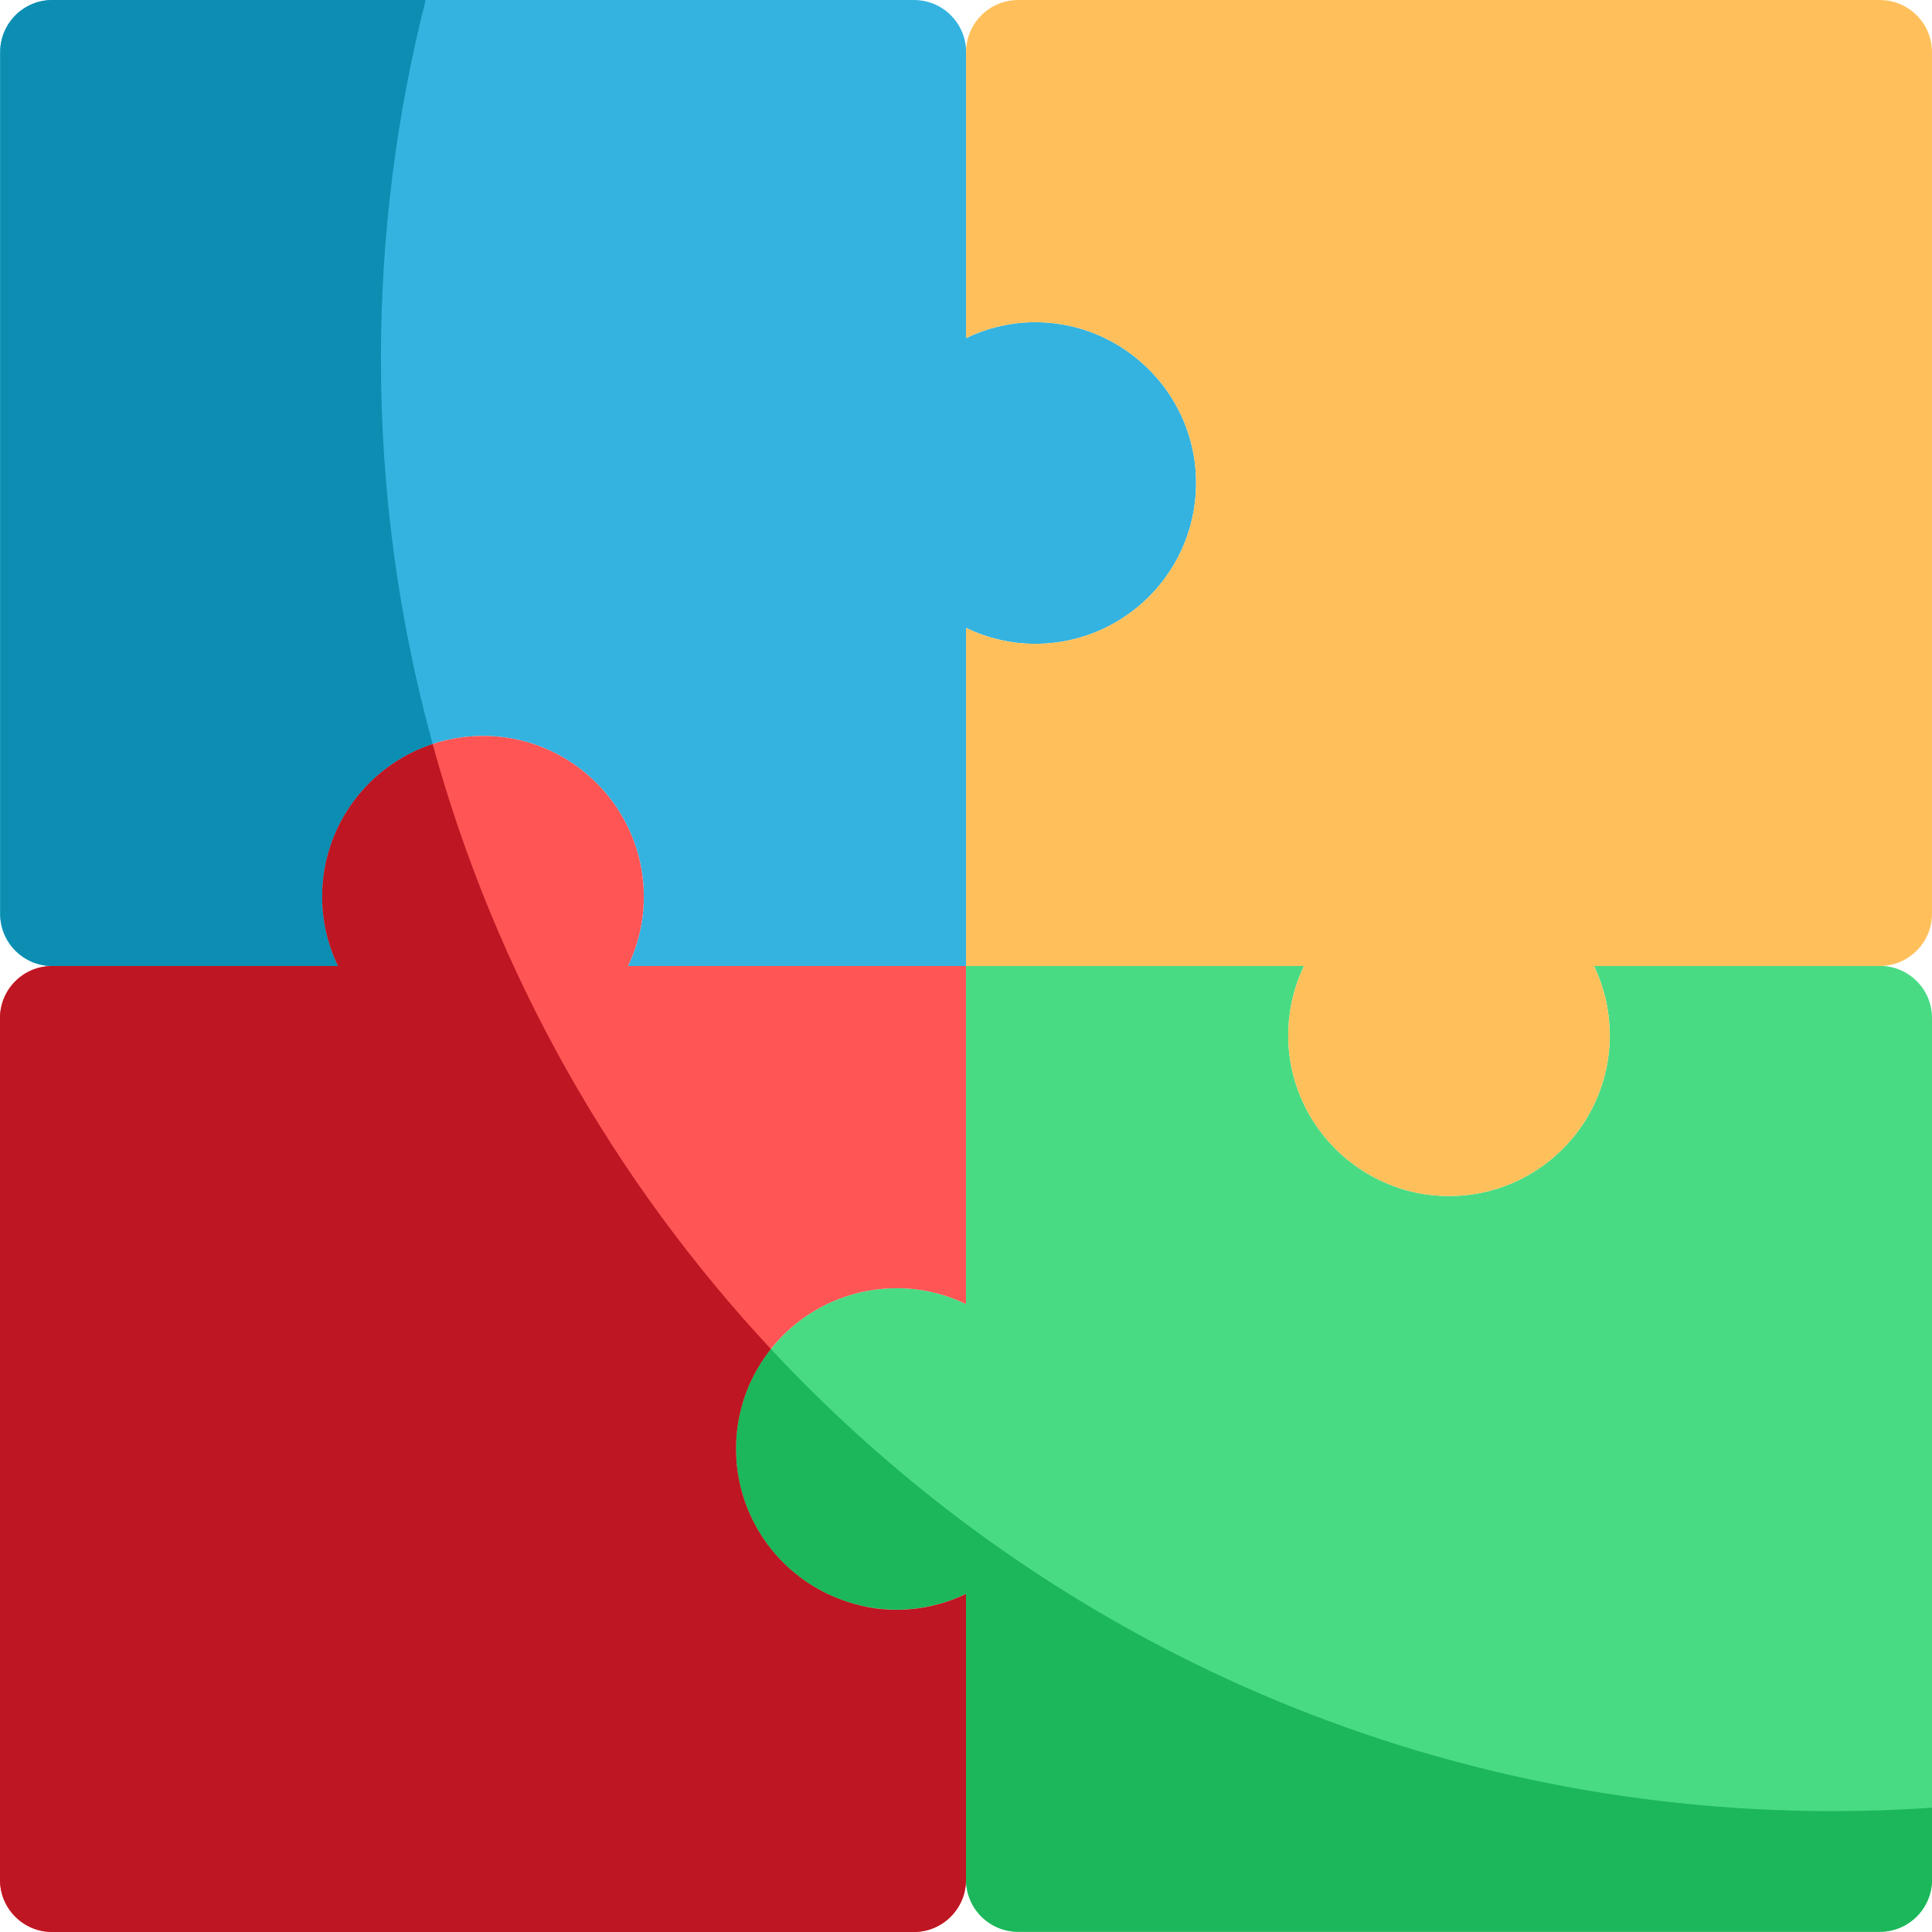 <?xml version="1.0" encoding="UTF-8"?> <svg xmlns="http://www.w3.org/2000/svg" id="Capa_1" viewBox="0 0 453.543 453.543"><g><path d="m280.6 109.626c-1.679-17.358-15.441-31.466-32.739-33.682-1.894-.243-3.763-.339-5.598-.301-5.53.119-10.749 1.459-15.45 3.709v-.016l-.037.016v-67.108l.018-.367c-.195-6.589-5.586-11.874-12.222-11.874h-67.109-68.07-67.108c-6.761 0-12.242 5.48-12.242 12.241v67.108 68.071 67.108c0 6.761 5.48 12.241 12.242 12.241h67.063c-2.358-4.928-3.717-10.425-3.717-16.253 0-22.091 18.973-39.75 41.513-37.571 17.359 1.678 31.466 15.44 33.683 32.738.976 7.623-.407 14.816-3.408 21.087h.044l-.001-.001h79.312v-.046-79.303l.037.017v-.017c4.924 2.356 10.415 3.714 16.236 3.717 22.083-.012 39.732-18.981 37.553-41.514z" fill="#34b3e0"></path><path d="m441.756 226.748-.454.023h-67.087c.543 1.14 1.014 2.318 1.446 3.516l.173.481c.177.512.345 1.029.5 1.551.07.234.133.471.2.707.137.495.275.989.392 1.492.071.303.126.612.19.918.152.734.283 1.474.392 2.222.066.456.132.911.182 1.371.036.349.063.701.091 1.053.041.511.07 1.024.09 1.541.011.306.023.611.026.919l.014.482c0 1.598-.112 3.17-.304 4.715l-.007.071-.014.081c-2.544 19.748-20.333 34.72-41.19 32.704-4.891-.473-9.508-1.934-13.69-4.135l-.263-.138c-.787-.422-1.556-.871-2.309-1.347-.325-.203-.651-.403-.969-.616-.354-.239-.702-.487-1.047-.737-.5-.36-.989-.732-1.47-1.116-.228-.182-.456-.36-.679-.547-.628-.525-1.234-1.075-1.828-1.639l-.44-.423c-.661-.649-1.3-1.321-1.912-2.017l-.17-.201c-.638-.736-1.251-1.495-1.83-2.279l-.027-.035c-.585-.792-1.133-1.61-1.656-2.448l-.182-.296c-.51-.836-.995-1.688-1.441-2.565l-.044-.093c-.417-.826-.799-1.671-1.156-2.531l-.184-.439c-.337-.843-.643-1.701-.92-2.572-.069-.216-.131-.433-.196-.65-.242-.814-.464-1.638-.652-2.474l-.093-.408c-.184-.863-.329-1.74-.453-2.625l-.07-.408-.032-.353c-.093-.784-.17-1.573-.215-2.371l-.013-.302c-.03-.614-.05-1.231-.05-1.853l.013-.445c.004-.26.014-.519.022-.778.021-.638.058-1.271.111-1.9l.052-.604c.265-2.628.806-5.172 1.584-7.612l.001-.003c.533-1.673 1.168-3.301 1.915-4.867h-79.291-.037v79.303l-.007-.003v.051c-4.927-2.358-10.426-3.718-16.254-3.718-5.362 0-10.459 1.126-15.078 3.142-.342.15-.681.304-1.017.464-.481.227-.958.459-1.426.706-.609.322-1.21.657-1.799 1.011-.271.162-.54.328-.806.496-.727.461-1.443.936-2.135 1.443l-.283.218c-.704.527-1.39 1.077-2.055 1.65l-.271.231c-.718.63-1.41 1.287-2.077 1.968l-.235.244c-1.336 1.387-2.565 2.877-3.679 4.452l-.281.4c-.513.745-1 1.509-1.459 2.291l-.302.54c-.367.648-.712 1.308-1.04 1.979-.101.207-.209.409-.306.618-.344.738-.656 1.493-.952 2.255-.126.327-.249.656-.367.987-.249.696-.48 1.4-.687 2.114-.104.357-.195.72-.289 1.081-.155.602-.297 1.209-.422 1.822-.065.316-.133.63-.19.949-.153.866-.279 1.74-.371 2.624-.03.286-.054.573-.079.861-.033.414-.065.827-.086 1.238-.011.218-.017.438-.025.657-.017.503-.027 1.004-.023 1.503l.007.456c.011.569.029 1.136.064 1.699l.014.201c.04.586.094 1.168.16 1.747.073.645.167 1.283.272 1.917.102.611.22 1.215.352 1.815.061.283.128.563.195.843.228.939.491 1.864.787 2.773.075.228.145.459.223.685.18.518.371 1.031.572 1.539.127.319.265.633.401.948.306.712.631 1.414.979 2.102.198.391.399.779.61 1.162.201.366.4.732.611 1.09.387.652.795 1.29 1.22 1.916.193.284.392.563.592.841.414.575.839 1.141 1.283 1.691.169.209.339.417.512.623.487.578.993 1.14 1.513 1.688l.568.591c.586.592 1.19 1.165 1.813 1.718.208.183.42.357.631.536.499.424 1.011.833 1.533 1.231.247.188.491.382.743.564.592.429 1.202.835 1.819 1.23.36.23.724.455 1.092.672.375.223.759.432 1.142.642.716.39 1.443.761 2.186 1.106l.61.278c4.664 2.061 9.819 3.211 15.245 3.211 5.828 0 11.326-1.359 16.254-3.718v67.108c0 6.761 5.48 12.241 12.242 12.241h67.107 68.07 67.108c6.761 0 12.241-5.48 12.241-12.241v-67.108-68.071-67.108c-.002-6.604-5.241-11.974-11.789-12.215z" fill="#49db84"></path><path d="m441.302.003h-67.108-68.07-67.108c-6.636 0-12.027 5.285-12.223 11.874l-.018.367v67.108l.037-.016c4.701-2.244 9.921-3.579 15.45-3.693 1.834-.038 3.704.058 5.598.301 17.299 2.217 31.06 16.324 32.739 33.682 2.179 22.534-15.469 41.503-37.551 41.514h-.02c-5.814 0-11.298-1.354-16.217-3.701l-.037-.017v79.303.046h.037 79.291.021c-.75 1.567-1.399 3.192-1.935 4.867l-.001.003c-.781 2.439-1.315 4.985-1.584 7.612l-.052.604c-.053.629-.089 1.262-.111 1.9-.008.259-.018.517-.022.778-.01.761-.001 1.526.037 2.298l.013.302c.044.785.12 1.576.215 2.371l.032.353.07.408c.123.884.269 1.761.453 2.625l.093.408c.188.836.409 1.66.652 2.474.065.217.127.435.196.65.277.871.582 1.73.92 2.572l.184.439c.358.858.739 1.705 1.156 2.531l.044.093c.446.876.93 1.729 1.441 2.565l.182.296c.522.837 1.072 1.656 1.656 2.448l.027.035c.58.784 1.193 1.542 1.83 2.279l.17.201c.612.697 1.252 1.367 1.912 2.017l.44.423c.592.566 1.201 1.113 1.828 1.639.223.187.451.365.679.547.48.385.972.754 1.47 1.116.345.251.693.498 1.047.737.318.214.645.412.969.616.753.476 1.522.925 2.309 1.347l.263.138c4.181 2.201 8.799 3.662 13.69 4.135 20.857 2.016 38.646-12.956 41.19-32.704l.021-.152c.192-1.546.304-3.117.304-4.715l-.014-.482c-.003-.308-.015-.613-.026-.919-.02-.517-.049-1.03-.09-1.541-.028-.352-.054-.704-.091-1.053-.05-.461-.116-.916-.182-1.371-.109-.748-.24-1.489-.392-2.222-.064-.306-.119-.615-.19-.918-.118-.502-.254-.998-.392-1.492-.066-.236-.129-.473-.2-.707-.156-.522-.323-1.039-.5-1.551l-.173-.481c-.435-1.199-.921-2.374-1.468-3.516h.021 67.087l.454-.023c6.548-.241 11.787-5.611 11.787-12.218v-67.108-68.074-67.107c.001-6.761-5.479-12.241-12.24-12.241z" fill="#ffc05c"></path><path d="m147.464 226.772h-.044c3.001-6.271 4.384-13.464 3.408-21.087-2.217-17.298-16.324-31.06-33.683-32.738-22.54-2.179-41.513 15.48-41.513 37.571 0 5.827 1.359 11.325 3.717 16.253v.001h-67.107c-6.761 0-12.242 5.481-12.242 12.242v67.107 68.071 67.108c0 6.76 5.48 12.241 12.241 12.241h67.107 68.071 67.108c6.759 0 12.24-5.48 12.24-12.241v-67.108c-6.271 3.001-13.463 4.384-21.085 3.408-3.659-.469-7.145-1.497-10.407-2.949l-.61-.278c-.742-.346-1.47-.714-2.186-1.106-.383-.21-.767-.419-1.142-.642-.368-.219-.732-.442-1.092-.672-.617-.395-1.227-.8-1.819-1.23-.252-.183-.497-.375-.743-.564-.522-.398-1.033-.807-1.533-1.231-.211-.178-.424-.353-.631-.536-.623-.553-1.227-1.126-1.813-1.718l-.568-.591c-.52-.548-1.026-1.109-1.513-1.688-.174-.206-.343-.413-.512-.623-.444-.55-.869-1.116-1.283-1.691-.2-.278-.399-.557-.592-.841-.425-.626-.833-1.264-1.22-1.916-.213-.358-.41-.725-.611-1.09-.211-.383-.413-.772-.61-1.162-.348-.689-.672-1.39-.979-2.102-.136-.315-.273-.629-.401-.948-.202-.508-.392-1.021-.572-1.539-.079-.226-.148-.457-.223-.685-.296-.911-.56-1.835-.787-2.773-.067-.28-.134-.561-.195-.843-.131-.601-.252-1.204-.352-1.815-.104-.635-.199-1.273-.272-1.917l-.074-.531c-.04-.407-.058-.811-.085-1.216l-.014-.201c-.035-.569-.055-1.135-.064-1.699l-.007-.456c-.003-.504.007-1.004.023-1.503.008-.219.014-.438.025-.657.022-.415.052-.827.086-1.238.025-.287.049-.575.079-.861.095-.884.217-1.76.371-2.624.057-.319.125-.633.19-.949.127-.613.267-1.22.422-1.822.094-.361.185-.724.289-1.081.207-.714.439-1.418.687-2.114.117-.331.241-.66.367-.987.296-.763.609-1.517.952-2.255.098-.209.205-.411.306-.618.328-.671.674-1.331 1.04-1.979l.302-.54c.459-.783.946-1.545 1.459-2.291l.281-.4c1.114-1.578 2.343-3.066 3.679-4.452l.235-.244c.668-.681 1.359-1.339 2.077-1.968l.271-.231c.666-.573 1.35-1.124 2.055-1.65l.283-.218c.693-.506 1.408-.984 2.135-1.443.266-.168.535-.334.806-.496.59-.352 1.189-.69 1.799-1.011.468-.246.945-.479 1.426-.706.337-.159.675-.315 1.017-.464 4.619-2.016 9.716-3.142 15.078-3.142 5.828 0 11.326 1.36 16.254 3.718v-.051-79.298z" fill="#f55"></path><path d="m101.566 174.673c-7.901-28.795-12.142-59.103-12.142-90.407 0-29.083 3.652-57.312 10.505-84.263h-20.536-67.108c-6.761 0-12.242 5.48-12.242 12.241v67.108 68.071 67.108c0 6.761 5.481 12.241 12.242 12.241h67.063c-2.358-4.928-3.717-10.425-3.717-16.253.001-16.72 10.877-30.883 25.935-35.846z" fill="#0b8eb2"></path><path d="m180.976 316.696c-.452.568-.904 1.138-1.324 1.731l-.281.4c-.513.746-1 1.509-1.459 2.291l-.302.54c-.367.648-.712 1.309-1.04 1.979-.101.207-.209.409-.306.618-.344.738-.656 1.493-.952 2.255-.126.327-.249.656-.367.987-.248.696-.479 1.4-.686 2.114-.104.357-.195.72-.288 1.081-.156.602-.298 1.209-.423 1.822-.065.316-.133.63-.19.949-.153.865-.279 1.74-.371 2.624-.03.286-.055.573-.079.861-.034.413-.065.827-.086 1.238-.011.218-.017.437-.025.656-.017.503-.027 1.004-.023 1.503l.007.456c.011.569.029 1.136.064 1.699l.014.201c.04.586.094 1.168.16 1.747.073.645.167 1.283.272 1.917.102.611.22 1.215.352 1.815.061.283.128.563.195.844.228.939.491 1.864.787 2.773.075.228.145.459.223.685.18.518.371 1.031.573 1.539.127.319.265.633.401.948.305.712.631 1.413.978 2.102.198.391.399.779.61 1.162.2.366.4.732.611 1.09.387.651.795 1.29 1.22 1.916.192.284.392.563.592.841.414.575.839 1.14 1.283 1.691.169.209.339.417.512.623.487.578.993 1.14 1.513 1.688l.568.591c.586.592 1.19 1.165 1.813 1.718.207.182.42.357.631.536.499.424 1.011.833 1.533 1.231.247.188.491.382.743.564.592.429 1.203.835 1.819 1.23.36.23.724.455 1.092.672.375.223.759.432 1.142.642.716.39 1.443.761 2.185 1.106l.61.278c1.129.499 2.289.939 3.473 1.328l.227.074c3.639 1.17 7.517 1.81 11.546 1.81 5.828 0 11.326-1.359 16.254-3.718v67.108c0 6.761 5.48 12.241 12.242 12.241h67.107 68.07 67.108c6.761 0 12.241-5.48 12.241-12.241v-16.887c-7.675.516-15.412.803-23.218.803-98.443.001-187.122-41.742-249.351-108.472z" fill="#1cb75a"></path><path d="m195.276 374.651-.61-.278c-.742-.344-1.469-.715-2.185-1.106-.383-.21-.767-.419-1.142-.642-.368-.218-.732-.443-1.092-.672-.617-.395-1.227-.8-1.819-1.23-.253-.182-.497-.376-.743-.564-.522-.398-1.033-.807-1.533-1.231-.211-.178-.424-.353-.631-.536-.623-.552-1.227-1.126-1.813-1.718l-.568-.591c-.52-.548-1.026-1.11-1.513-1.688-.172-.205-.343-.413-.512-.623-.445-.55-.869-1.116-1.283-1.691-.2-.279-.4-.557-.592-.841-.425-.626-.833-1.265-1.22-1.916-.212-.358-.411-.725-.611-1.09-.211-.383-.413-.772-.61-1.162-.348-.689-.673-1.39-.978-2.102-.136-.315-.274-.629-.401-.948-.202-.508-.393-1.021-.573-1.539-.079-.226-.148-.457-.223-.685-.296-.91-.559-1.835-.787-2.773-.067-.28-.134-.561-.195-.844-.131-.6-.25-1.204-.352-1.815-.104-.635-.199-1.272-.272-1.917l-.075-.531c-.039-.407-.058-.811-.085-1.216l-.014-.201c-.035-.563-.054-1.13-.064-1.699l-.007-.456c-.003-.499.007-1 .023-1.503.008-.219.014-.438.025-.656.021-.411.052-.825.086-1.238.024-.288.049-.575.079-.861.092-.884.218-1.759.371-2.624.057-.319.126-.633.19-.949.125-.613.267-1.22.423-1.822.093-.361.184-.724.288-1.081.207-.714.438-1.418.686-2.114.118-.331.241-.66.367-.987.296-.762.608-1.517.952-2.255.098-.209.205-.411.306-.618.328-.67.673-1.331 1.04-1.979l.302-.54c.459-.782.946-1.546 1.459-2.291l.281-.4c.42-.594.871-1.163 1.323-1.732-36.999-39.675-64.637-88.183-79.41-142.022-15.058 4.963-25.934 19.125-25.934 35.845 0 5.828 1.359 11.325 3.717 16.253v.001h-67.105c-6.761-.001-12.242 5.48-12.242 12.241v67.107 68.071 67.108c0 6.76 5.481 12.241 12.242 12.241h67.107 68.071 67.108c6.76 0 12.24-5.48 12.24-12.241v-67.108c-6.271 3.001-13.463 4.384-21.085 3.408-2.312-.296-4.546-.838-6.707-1.547l-.227-.074c-1.181-.395-2.345-.826-3.473-1.328z" fill="#be1622"></path></g></svg> 